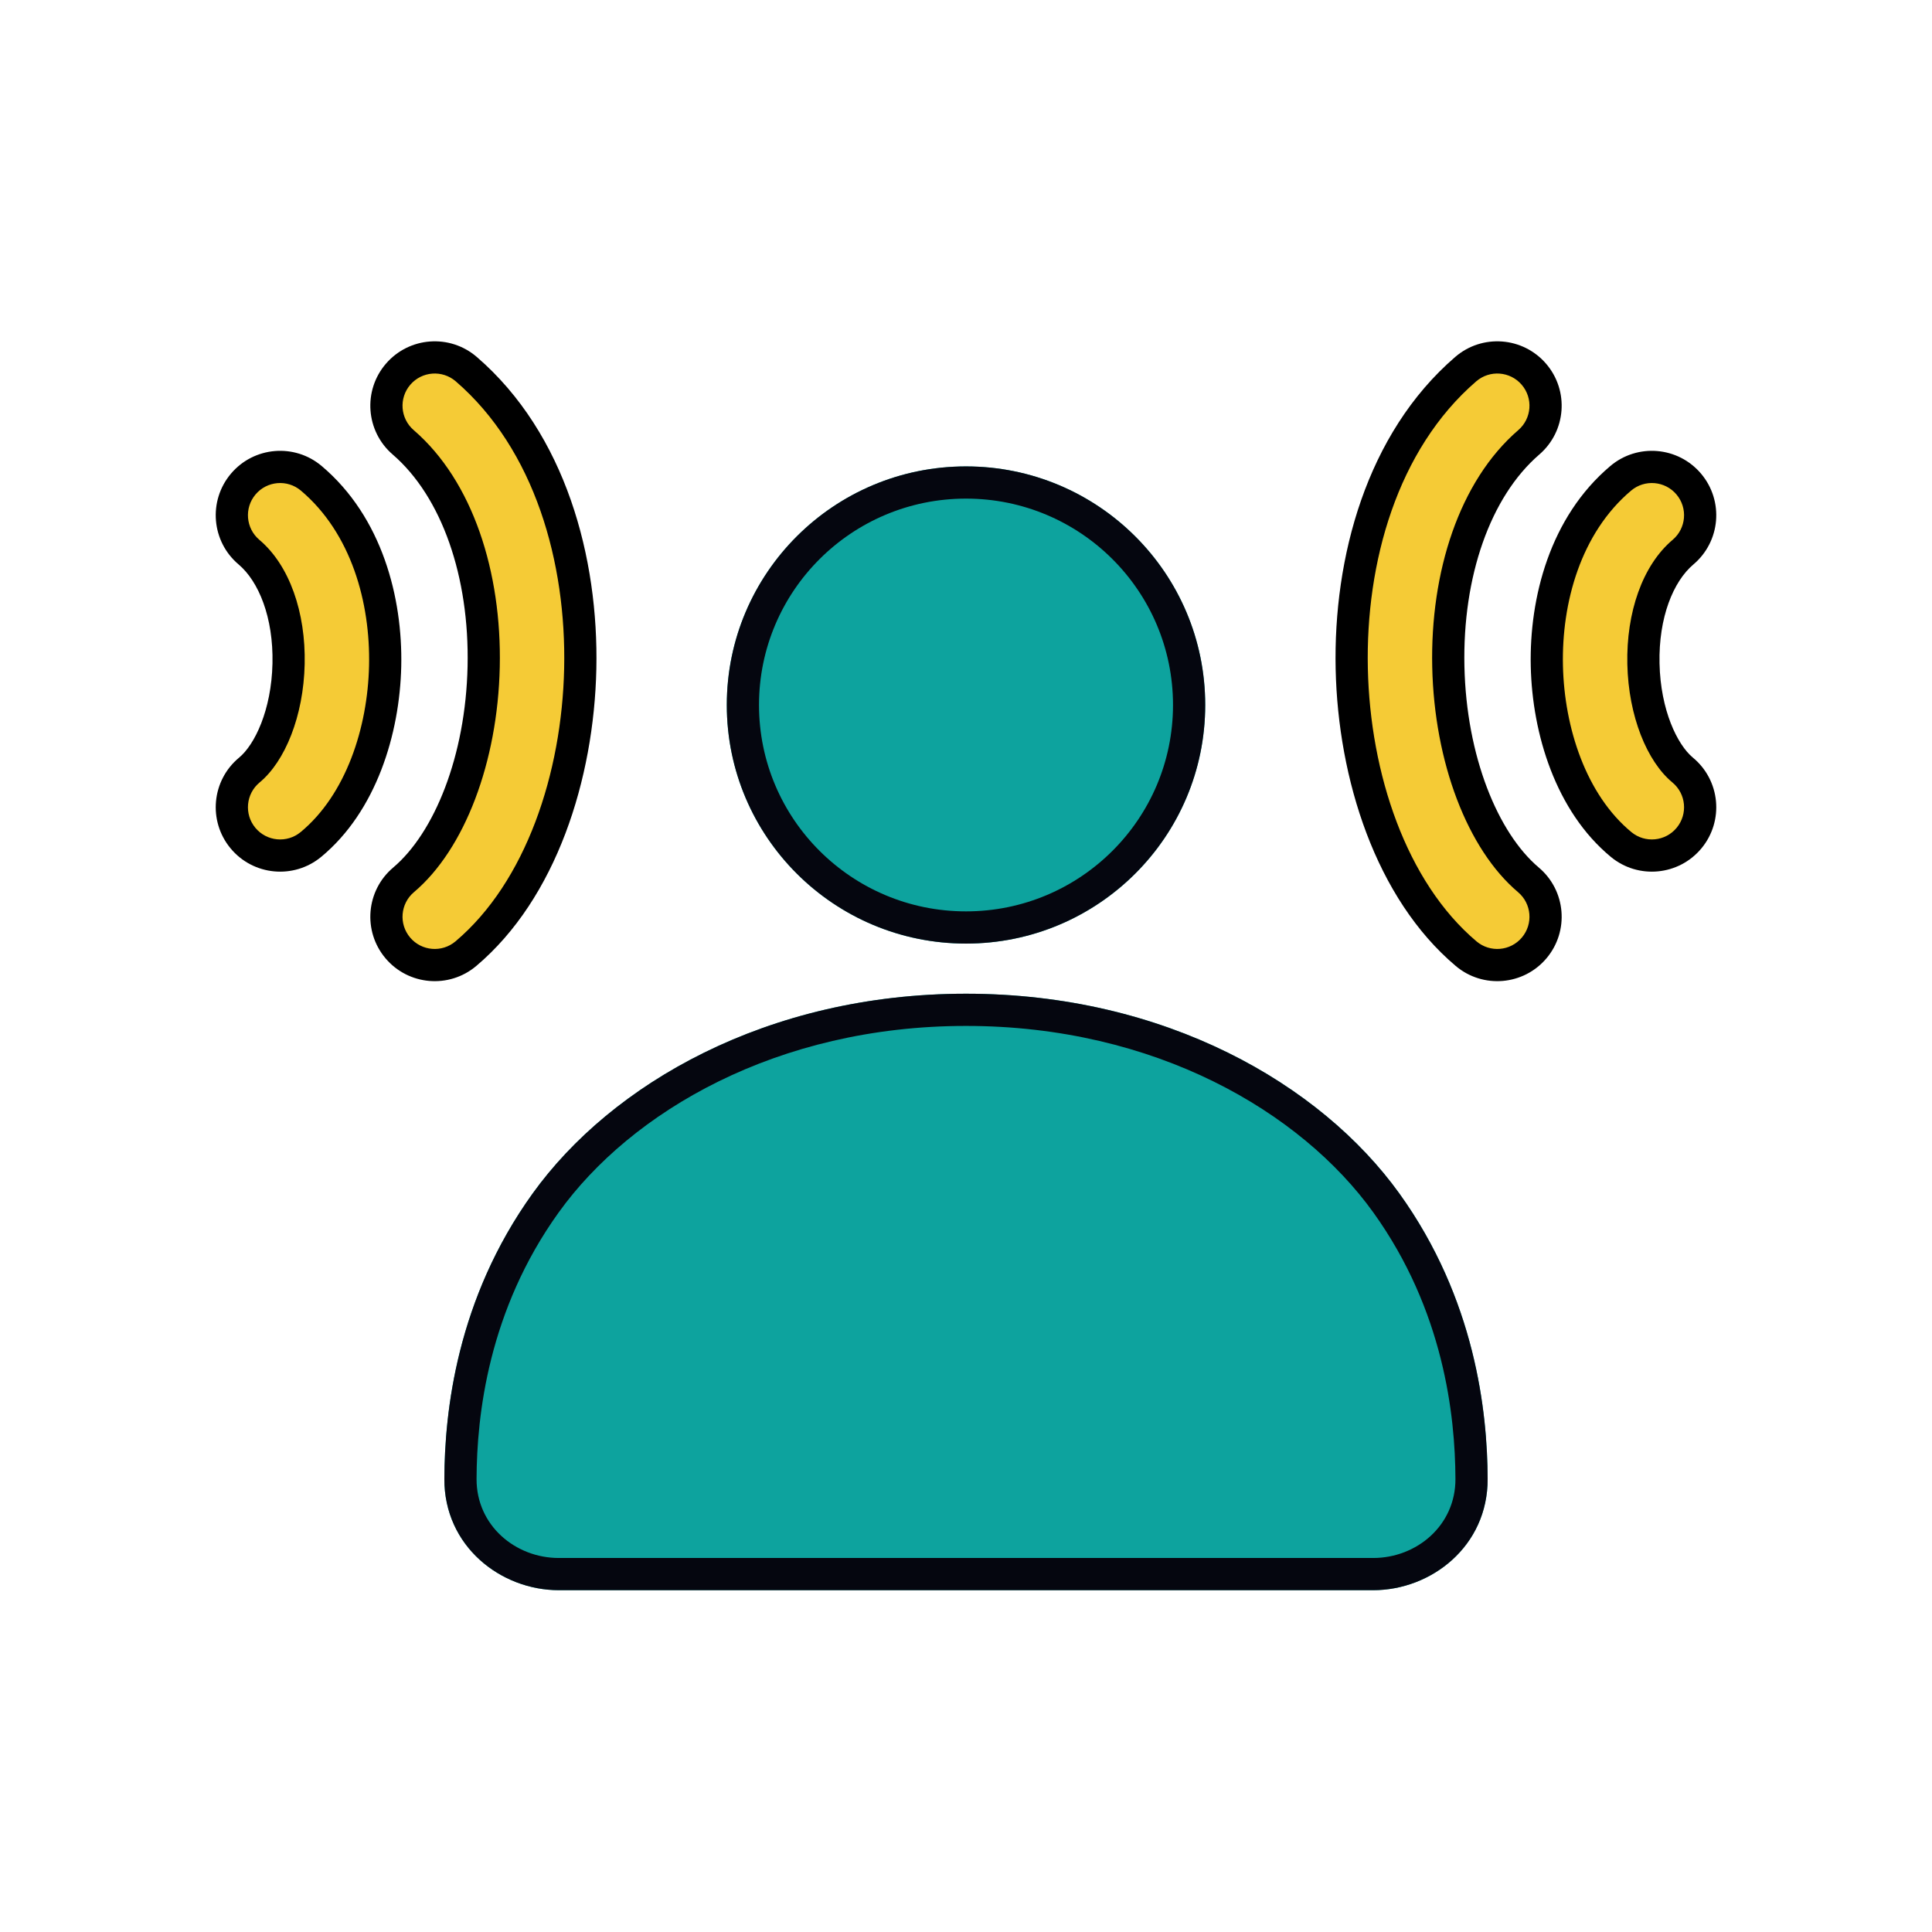 <svg width="600" height="600" viewBox="0 0 600 600" fill="none" xmlns="http://www.w3.org/2000/svg">
<path fill-rule="evenodd" clip-rule="evenodd" d="M165.423 370.64C189.832 336.702 238.204 308.61 300 308.61C361.796 308.61 410.168 336.702 434.577 370.64C458.167 403.441 461.925 438.47 462 459.274C462.075 480.193 444.492 493.847 426.465 493.847H173.535C155.508 493.847 137.925 480.193 138 459.274C138.075 438.47 141.833 403.441 165.423 370.64Z" fill="#0DA39E"/>
<path fill-rule="evenodd" clip-rule="evenodd" d="M300.002 293.036C341.029 293.036 374.288 259.863 374.288 218.941C374.288 178.02 341.029 144.847 300.002 144.847C258.975 144.847 225.716 178.02 225.716 218.941C225.716 259.863 258.975 293.036 300.002 293.036Z" fill="#0DA39E"/>
<path fill-rule="evenodd" clip-rule="evenodd" d="M300 318.61C241.179 318.61 195.934 345.344 173.542 376.479C151.654 406.911 148.071 439.562 148 459.31C147.948 473.771 160.077 483.847 173.535 483.847H426.465C439.923 483.847 452.052 473.771 452 459.31C451.929 439.562 448.346 406.911 426.458 376.479C404.066 345.344 358.821 318.61 300 318.61ZM300.002 283.036C335.53 283.036 364.288 254.316 364.288 218.941C364.288 183.567 335.53 154.847 300.002 154.847C264.473 154.847 235.716 183.567 235.716 218.941C235.716 254.316 264.473 283.036 300.002 283.036ZM374.288 218.941C374.288 259.863 341.029 293.036 300.002 293.036C258.975 293.036 225.716 259.863 225.716 218.941C225.716 178.02 258.975 144.847 300.002 144.847C341.029 144.847 374.288 178.02 374.288 218.941ZM300 308.61C238.204 308.61 189.832 336.702 165.423 370.64C141.833 403.441 138.075 438.47 138 459.274C137.925 480.193 155.508 493.847 173.535 493.847H426.465C444.492 493.847 462.075 480.193 462 459.274C461.925 438.47 458.167 403.441 434.577 370.64C410.168 336.702 361.796 308.61 300 308.61Z" fill="#05060F"/>
<path fill-rule="evenodd" clip-rule="evenodd" d="M524.459 150.33C519.113 144.001 509.649 143.204 503.32 148.55C486.086 163.108 479.94 186.457 480.389 206.818C480.833 226.996 487.873 249.378 503.437 262.256C509.82 267.537 519.275 266.645 524.556 260.262C529.838 253.879 528.945 244.424 522.562 239.143C516.206 233.883 510.719 221.5 510.381 206.157C510.047 190.999 514.861 178.072 522.679 171.468C529.008 166.122 529.804 156.658 524.459 150.33Z" fill="#F5CB36"/>
<path fill-rule="evenodd" clip-rule="evenodd" d="M528.279 147.103C521.152 138.665 508.533 137.602 500.095 144.73C481.286 160.617 474.923 185.708 475.391 206.928C475.853 227.904 483.148 251.956 500.25 266.108C508.76 273.15 521.368 271.959 528.409 263.449C535.451 254.939 534.261 242.332 525.751 235.29C520.921 231.294 515.701 220.57 515.381 206.047C515.066 191.77 519.65 180.572 525.906 175.288C534.344 168.16 535.407 155.541 528.279 147.103ZM506.548 152.369C510.767 148.806 517.076 149.337 520.64 153.556C524.204 157.775 523.672 164.084 519.453 167.648C510.074 175.57 505.03 190.226 505.383 206.267C505.74 222.428 511.491 236.471 519.375 242.995C523.631 246.515 524.226 252.819 520.705 257.074C517.184 261.329 510.88 261.924 506.625 258.403C492.6 246.798 485.815 226.088 485.388 206.708C484.958 187.205 490.887 165.597 506.548 152.369Z" fill="black"/>
<path fill-rule="evenodd" clip-rule="evenodd" d="M476.351 116.205C470.941 109.931 461.469 109.23 455.195 114.64C429.079 137.16 419.073 174.075 419.798 207.662C420.519 241.07 431.979 276.459 455.312 296.167C461.64 301.513 471.104 300.716 476.45 294.388C481.796 288.059 480.999 278.595 474.67 273.249C460.425 261.216 450.412 235.767 449.791 207.014C449.174 178.441 457.956 151.873 474.786 137.36C481.06 131.95 481.761 122.479 476.351 116.205Z" fill="#F5CB36"/>
<path fill-rule="evenodd" clip-rule="evenodd" d="M480.137 112.94C472.924 104.574 460.295 103.641 451.93 110.854C424.264 134.71 414.056 173.353 414.799 207.77C415.537 241.95 427.236 278.997 452.085 299.987C460.523 307.115 473.142 306.052 480.27 297.614C487.397 289.176 486.335 276.557 477.897 269.43C465.162 258.673 455.393 234.877 454.79 206.906C454.191 179.175 462.765 154.328 478.051 141.147L474.786 137.36L478.051 141.147C486.417 133.934 487.351 121.305 480.137 112.94L476.351 116.205L480.137 112.94ZM458.46 118.427C462.643 114.82 468.957 115.287 472.564 119.47C476.171 123.653 475.704 129.967 471.521 133.574C453.147 149.417 444.157 177.706 444.792 207.122C445.43 236.657 455.687 263.759 471.444 277.069C475.663 280.633 476.194 286.942 472.63 291.161C469.066 295.38 462.757 295.912 458.538 292.348C436.722 273.92 425.501 240.191 424.796 207.554C424.089 174.797 433.895 139.61 458.46 118.427Z" fill="black"/>
<path fill-rule="evenodd" clip-rule="evenodd" d="M75.541 150.33C80.887 144.001 90.351 143.204 96.68 148.55C113.914 163.108 120.06 186.457 119.611 206.818C119.167 226.996 112.127 249.378 96.563 262.256C90.18 267.537 80.725 266.645 75.444 260.262C70.162 253.879 71.055 244.424 77.438 239.143C83.794 233.883 89.281 221.5 89.619 206.157C89.953 190.999 85.139 178.072 77.321 171.468C70.992 166.122 70.196 156.658 75.541 150.33Z" fill="#F5CB36"/>
<path fill-rule="evenodd" clip-rule="evenodd" d="M71.722 147.103C78.849 138.665 91.468 137.602 99.906 144.73C118.715 160.617 125.078 185.708 124.61 206.928C124.148 227.904 116.853 251.956 99.751 266.108C91.24 273.15 78.633 271.959 71.592 263.449C64.55 254.939 65.74 242.332 74.251 235.29C79.079 231.294 84.3 220.57 84.62 206.047C84.935 191.77 80.351 180.572 74.095 175.288C65.656 168.16 64.594 155.541 71.722 147.103ZM93.453 152.369C89.234 148.806 82.925 149.337 79.361 153.556C75.797 157.775 76.329 164.084 80.548 167.648C89.927 175.57 94.971 190.226 94.618 206.267C94.261 222.428 88.51 236.471 80.626 242.995C76.37 246.515 75.775 252.819 79.296 257.074C82.817 261.329 89.121 261.924 93.376 258.403C107.401 246.798 114.186 226.088 114.613 206.708C115.043 187.205 109.114 165.597 93.453 152.369Z" fill="black"/>
<path fill-rule="evenodd" clip-rule="evenodd" d="M123.648 116.205C129.058 109.931 138.53 109.23 144.804 114.64C170.92 137.16 180.926 174.075 180.201 207.662C179.48 241.07 168.02 276.459 144.687 296.167C138.359 301.513 128.895 300.716 123.549 294.388C118.203 288.059 119 278.595 125.329 273.249C139.574 261.216 149.587 235.767 150.208 207.014C150.825 178.441 142.043 151.873 125.213 137.36C118.939 131.95 118.238 122.479 123.648 116.205Z" fill="#F5CB36"/>
<path fill-rule="evenodd" clip-rule="evenodd" d="M119.862 112.94C127.075 104.574 139.704 103.641 148.069 110.854C175.735 134.71 185.943 173.353 185.2 207.77C184.462 241.95 172.764 278.997 147.914 299.987C139.476 307.115 126.857 306.052 119.729 297.614C112.602 289.176 113.664 276.557 122.102 269.43C134.837 258.673 144.606 234.877 145.21 206.906C145.808 179.175 137.234 154.328 121.948 141.147L125.213 137.36L121.948 141.147C113.582 133.934 112.648 121.305 119.862 112.94L123.648 116.205L119.862 112.94ZM141.539 118.427C137.356 114.82 131.042 115.287 127.435 119.47C123.828 123.653 124.295 129.967 128.478 133.574C146.852 149.417 155.842 177.706 155.207 207.122C154.57 236.657 144.312 263.759 128.555 277.069C124.336 280.633 123.805 286.942 127.369 291.161C130.933 295.38 137.242 295.912 141.461 292.348C163.277 273.92 174.498 240.191 175.203 207.554C175.91 174.797 166.104 139.61 141.539 118.427Z" fill="black"/>
</svg>
